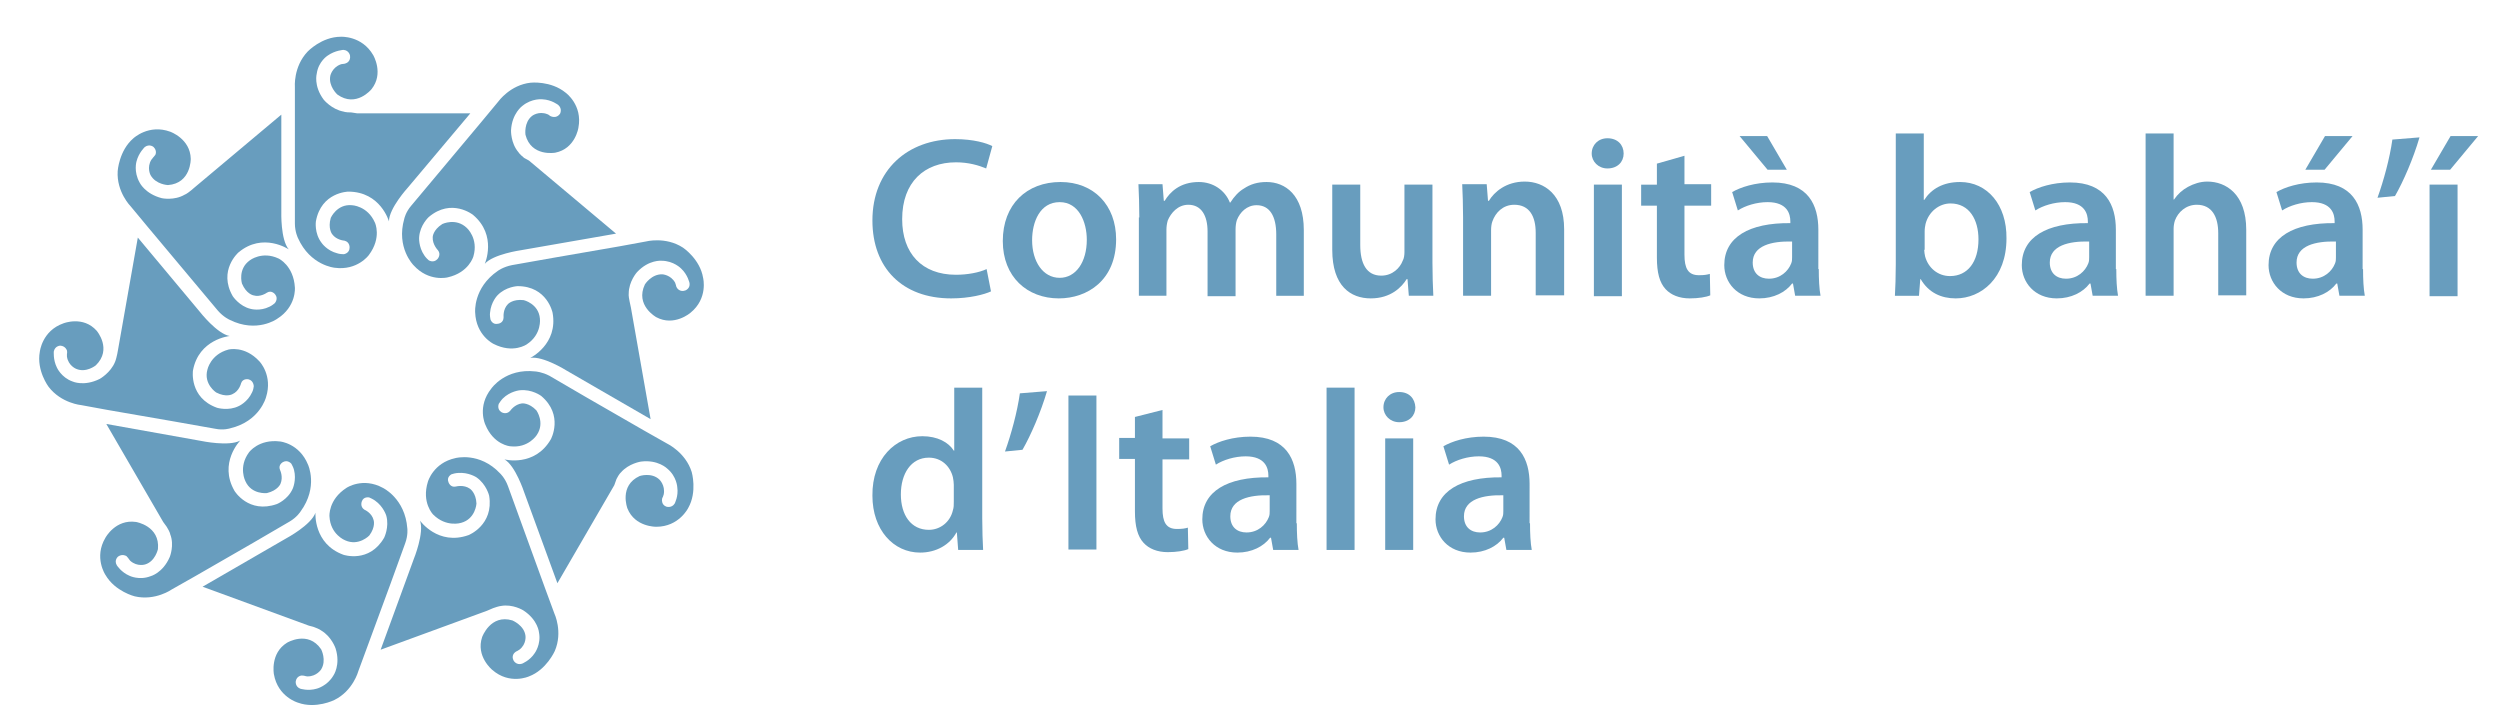 <?xml version="1.0" encoding="utf-8"?>
<!-- Generator: Adobe Illustrator 18.1.1, SVG Export Plug-In . SVG Version: 6.00 Build 0)  -->
<svg version="1.1" id="Capa_1" xmlns="http://www.w3.org/2000/svg" xmlns:xlink="http://www.w3.org/1999/xlink" x="0px" y="0px"
	 viewBox="0 0 571.4 165.3" enable-background="new 0 0 571.4 165.3" xml:space="preserve">
<g>
	<path fill-rule="evenodd" clip-rule="evenodd" fill="#689DBE" d="M81.6,25.9h25.9l-14.3,17c0,0-4.3,4.7-4.3,7.7
		c0,0-1.9-6.8-9.3-6.8c0,0-6.2,0.1-7.4,6.8c0,0-0.4,2.7,1.3,4.9c0,0,1.2,1.8,3.6,2.4c0,0,0.5,0.2,1.5,0.2c0,0,1.3-0.2,1.3-1.5
		c0,0,0.1-1.3-1.2-1.6c0,0-1.8-0.1-2.8-1.5c0,0-1-1.3-0.3-3.7c0,0,1.4-3.2,4.8-2.9c0,0,3.6,0.1,5.3,4c0,0,1.6,3.4-1.4,7.4
		c0,0-2.6,3.6-7.8,2.9c0,0-5.6-0.5-8.4-6.8c0,0-0.7-1.4-0.7-3.3v-9.7V26v-6.1c0,0-0.4-4.6,2.9-8.1c0,0,3.2-3.4,7.6-3.4
		c0,0,4.8-0.3,7.4,4.2c0,0,2.5,4.2-0.4,7.8c0,0-3.5,4.3-7.8,1.2c0,0-2.1-1.9-1.6-4.3c0,0,0.4-1.9,2.4-2.6c0,0,0.3-0.1,0.6-0.1
		c0,0,0.3,0,0.7-0.2c0,0,1-0.4,0.8-1.7c0,0-0.2-1.2-1.5-1.3c0,0-1.9,0.1-3.6,1.3c0,0-2.1,1.3-2.5,4.1c0,0-0.8,2.8,1.6,6
		c0,0,1.8,2.2,4.5,2.7c0,0,0.4,0.2,1.8,0.2L81.6,25.9z"/>
	<path fill-rule="evenodd" clip-rule="evenodd" fill="#689DBE" d="M44.4,42.9l19.9-16.7l0,22.2c0,0-0.2,6.4,1.7,8.6
		c0,0-5.9-4-11.5,0.7c0,0-4.7,4.1-1.3,10c0,0,1.5,2.3,4.1,2.9c0,0,2.1,0.6,4.3-0.5c0,0,0.5-0.2,1.2-0.8c0,0,0.9-1,0.1-2
		c0,0-0.8-1.1-1.9-0.4c0,0-1.5,1.1-3.1,0.6c0,0-1.6-0.3-2.6-2.7c0,0-1-3.3,1.8-5.3c0,0,2.8-2.2,6.6-0.4c0,0,3.4,1.6,3.7,6.6
		c0,0,0.4,4.4-4.1,7.2c0,0-4.6,3.3-10.8,0.2c0,0-1.4-0.6-2.7-2.1l-6.2-7.4l-9.8-11.7l-3.9-4.7c0,0-3.3-3.3-3-8.1
		c0,0,0.3-4.7,3.6-7.5c0,0,3.5-3.3,8.4-1.5c0,0,4.6,1.6,4.7,6.2c0,0,0.1,5.6-5.2,6c0,0-2.8-0.1-4-2.3c0,0-0.9-1.7,0.2-3.5
		c0,0,0.2-0.2,0.4-0.5c0,0,0.2-0.2,0.5-0.6c0,0,0.5-0.9-0.4-1.8c0,0-0.9-0.8-2,0c0,0-1.4,1.3-1.9,3.3c0,0-0.7,2.3,0.7,4.8
		c0,0,1.2,2.6,5.1,3.6c0,0,2.8,0.6,5.2-0.8c0,0,0.4-0.1,1.5-1L44.4,42.9z"/>
	<path fill-rule="evenodd" clip-rule="evenodd" fill="#689DBE" d="M27,79.8l4.5-25.5l14.2,17c0,0,3.9,5,6.8,5.5c0,0-7.1,0.7-8.4,7.9
		c0,0-0.9,6.2,5.5,8.5c0,0,2.6,0.8,5-0.4c0,0,2-0.9,3-3.1c0,0,0.3-0.5,0.4-1.4c0,0,0-1.3-1.2-1.6c0,0-1.3-0.3-1.7,0.9
		c0,0-0.4,1.8-2,2.5c0,0-1.4,0.8-3.7-0.4c0,0-2.9-1.9-2-5.2c0,0,0.7-3.5,4.8-4.6c0,0,3.7-1,7.1,2.7c0,0,3.1,3.2,1.5,8.2
		c0,0-1.4,5.5-8.2,7.1c0,0-1.5,0.5-3.4,0.1l-9.6-1.7l-15-2.6l-6-1.1c0,0-4.6-0.4-7.5-4.2c0,0-2.8-3.7-2-8c0,0,0.5-4.8,5.4-6.5
		c0,0,4.5-1.8,7.6,1.7c0,0,3.6,4.2-0.2,7.9c0,0-2.2,1.8-4.5,0.8c0,0-1.8-0.7-2.1-2.8c0,0,0-0.3,0-0.6c0,0,0.1-0.3,0-0.8
		c0,0-0.3-1-1.5-1.1c0,0-1.2,0-1.5,1.3c0,0-0.2,1.9,0.7,3.7c0,0,1,2.3,3.6,3.2c0,0,2.6,1.2,6.2-0.6c0,0,2.5-1.4,3.5-3.9
		c0,0,0.2-0.4,0.5-1.8L27,79.8z"/>
	<path fill-rule="evenodd" clip-rule="evenodd" fill="#689DBE" d="M37.3,119.3l-13-22.4l21.8,3.9c0,0,6.2,1.3,8.8-0.1
		c0,0-5,5.1-1.3,11.5c0,0,3.2,5.3,9.7,3c0,0,2.5-1,3.6-3.5c0,0,0.9-2,0.3-4.3c0,0-0.1-0.5-0.6-1.4c0,0-0.8-1-1.9-0.4
		c0,0-1.2,0.6-0.7,1.8c0,0,0.8,1.6,0.1,3.2c0,0-0.6,1.5-3.1,2.1c0,0-3.5,0.4-4.9-2.7c0,0-1.7-3.2,0.8-6.6c0,0,2.2-3.1,7.1-2.5
		c0,0,4.4,0.4,6.4,5.3c0,0,2.4,5.1-1.7,10.7c0,0-0.8,1.3-2.5,2.3l-8.4,4.9l-13.2,7.6l-5.3,3c0,0-3.8,2.7-8.5,1.6
		c0,0-4.5-1.1-6.7-4.9c0,0-2.7-4,0-8.5c0,0,2.3-4.3,7-3.6c0,0,5.5,0.9,5,6.2c0,0-0.6,2.8-2.9,3.5c0,0-1.8,0.6-3.4-0.8
		c0,0-0.2-0.2-0.4-0.5c0,0-0.1-0.2-0.5-0.6c0,0-0.9-0.6-1.9,0.1c0,0-1,0.8-0.3,2c0,0,1,1.6,2.9,2.4c0,0,2.2,1.1,4.8,0.1
		c0,0,2.8-0.7,4.4-4.4c0,0,1.1-2.7,0.1-5.2c0,0,0-0.4-0.8-1.7L37.3,119.3z"/>
	<path fill-rule="evenodd" clip-rule="evenodd" fill="#689DBE" d="M70.6,143l-24.3-8.9L65.5,123c0,0,5.6-3,6.6-5.8
		c0,0-0.5,7.1,6.4,9.6c0,0,5.9,2,9.3-3.9c0,0,1.2-2.4,0.5-5c0,0-0.6-2.1-2.6-3.5c0,0-0.4-0.3-1.3-0.7c0,0-1.3-0.3-1.7,0.9
		c0,0-0.5,1.2,0.6,1.9c0,0,1.7,0.7,2.1,2.4c0,0,0.5,1.5-1,3.5c0,0-2.4,2.5-5.5,1.1c0,0-3.4-1.3-3.6-5.5c0,0-0.3-3.8,3.9-6.5
		c0,0,3.7-2.5,8.3,0c0,0,5.1,2.4,5.6,9.3c0,0,0.2,1.5-0.5,3.4l-3.3,9.1L84,147.7l-2.1,5.7c0,0-1.2,4.5-5.5,6.6c0,0-4.2,2.1-8.3,0.6
		c0,0-4.6-1.3-5.5-6.5c0,0-0.9-4.8,3-7.2c0,0,4.8-2.9,7.8,1.5c0,0,1.3,2.5,0,4.6c0,0-1,1.6-3.1,1.6c0,0-0.3,0-0.6-0.1
		c0,0-0.2-0.1-0.8-0.1c0,0-1.1,0.1-1.3,1.3c0,0-0.2,1.2,1,1.7c0,0,1.8,0.6,3.8,0c0,0,2.4-0.6,3.8-3c0,0,1.7-2.4,0.5-6.2
		c0,0-0.9-2.7-3.3-4.1c0,0-0.3-0.3-1.7-0.8L70.6,143z"/>
	<path fill-rule="evenodd" clip-rule="evenodd" fill="#689DBE" d="M111.3,139.6L87,148.5l7.6-20.8c0,0,2.4-5.9,1.4-8.7
		c0,0,4.1,5.8,11.1,3.3c0,0,5.8-2.3,4.7-9c0,0-0.6-2.6-2.9-4.2c0,0-1.8-1.2-4.2-1c0,0-0.6,0-1.5,0.3c0,0-1.2,0.6-0.7,1.8
		c0,0,0.4,1.3,1.7,1c0,0,1.8-0.5,3.2,0.5c0,0,1.4,0.9,1.5,3.4c0,0-0.2,3.5-3.5,4.4c0,0-3.4,1.1-6.4-1.9c0,0-2.7-2.7-1.2-7.5
		c0,0,1.2-4.3,6.3-5.4c0,0,5.5-1.5,10.2,3.5c0,0,1.1,1,1.8,2.9l3.3,9.1l5.2,14.3l2.1,5.7c0,0,2,4.2,0.1,8.6c0,0-1.9,4.3-5.9,5.8
		c0,0-4.4,2-8.4-1.5c0,0-3.8-3.1-2.3-7.5c0,0,1.9-5.3,6.9-3.8c0,0,2.7,1.1,3,3.5c0,0,0.3,1.9-1.4,3.2c0,0-0.3,0.2-0.5,0.3
		c0,0-0.3,0.1-0.6,0.4c0,0-0.8,0.7-0.2,1.8c0,0,0.6,1.1,1.9,0.7c0,0,1.8-0.7,2.9-2.4c0,0,1.5-2,1-4.7c0,0-0.2-2.9-3.6-5.1
		c0,0-2.4-1.5-5.1-1c0,0-0.4,0-1.8,0.5L111.3,139.6z"/>
	<path fill-rule="evenodd" clip-rule="evenodd" fill="#689DBE" d="M140.4,110.9l-13,22.4l-7.6-20.8c0,0-2-6.1-4.5-7.5
		c0,0,6.9,1.8,10.6-4.6c0,0,3-5.5-2.2-9.9c0,0-2.1-1.6-4.9-1.3c0,0-2.2,0.2-3.9,1.9c0,0-0.4,0.4-0.9,1.2c0,0-0.5,1.2,0.6,1.9
		c0,0,1.1,0.7,2-0.3c0,0,1-1.5,2.7-1.7c0,0,1.6-0.2,3.3,1.6c0,0,2,2.8,0.1,5.6c0,0-1.9,3.1-6.1,2.6c0,0-3.8-0.3-5.7-5
		c0,0-1.9-4.1,1.4-8.2c0,0,3.2-4.7,10.1-3.9c0,0,1.5,0.1,3.2,1l8.4,4.9l13.2,7.6l5.3,3c0,0,4.2,2,5.6,6.5c0,0,1.3,4.5-0.8,8.2
		c0,0-2.1,4.3-7.3,4.3c0,0-4.9,0.1-6.6-4.2c0,0-2-5.2,2.8-7.4c0,0,2.7-0.9,4.5,0.8c0,0,1.4,1.3,1,3.4c0,0-0.1,0.3-0.2,0.6
		c0,0-0.2,0.2-0.2,0.7c0,0-0.1,1.1,1,1.5c0,0,1.2,0.4,1.9-0.7c0,0,0.9-1.7,0.6-3.7c0,0-0.1-2.5-2.3-4.3c0,0-2.1-2.1-6-1.6
		c0,0-2.8,0.4-4.6,2.5c0,0-0.4,0.3-1,1.5L140.4,110.9z"/>
	<path fill-rule="evenodd" clip-rule="evenodd" fill="#689DBE" d="M144.2,70.3l4.5,25.5l-19.2-11.1c0,0-5.4-3.4-8.3-2.9
		c0,0,6.4-3.1,5.1-10.3c0,0-1.2-6.1-8-6.1c0,0-2.7,0.1-4.6,2.1c0,0-1.5,1.5-1.7,4c0,0-0.1,0.5,0.1,1.5c0,0,0.4,1.3,1.7,1
		c0,0,1.3-0.1,1.3-1.5c0,0-0.2-1.8,1-3c0,0,1.1-1.2,3.6-0.9c0,0,3.4,0.8,3.7,4.2c0,0,0.5,3.6-3,5.9c0,0-3.1,2.2-7.6-0.1
		c0,0-4-1.9-4.2-7.2c0,0-0.5-5.6,5.2-9.5c0,0,1.2-0.9,3.2-1.3l9.6-1.7l15-2.6l6-1.1c0,0,4.5-1.2,8.5,1.4c0,0,3.9,2.6,4.6,6.9
		c0,0,1.2,4.7-2.9,8c0,0-3.7,3.2-7.8,1c0,0-4.9-2.7-2.6-7.5c0,0,1.5-2.4,4-2.3c0,0,1.9,0.1,2.9,1.9c0,0,0.1,0.3,0.2,0.6
		c0,0,0,0.3,0.3,0.7c0,0,0.6,0.9,1.8,0.5c0,0,1.2-0.4,1-1.7c0,0-0.4-1.9-1.9-3.3c0,0-1.7-1.8-4.5-1.8c0,0-2.9-0.3-5.6,2.6
		c0,0-1.9,2.1-1.9,4.9c0,0-0.1,0.4,0.2,1.8L144.2,70.3z"/>
	<path fill-rule="evenodd" clip-rule="evenodd" fill="#689DBE" d="M120.9,36.7l19.9,16.7L119,57.2c0,0-6.3,0.9-8.2,3.1
		c0,0,2.9-6.5-2.7-11.2c0,0-4.9-3.9-10.1,0.5c0,0-2,1.8-2.2,4.6c0,0-0.2,2.2,1.2,4.2c0,0,0.3,0.5,1,1.1c0,0,1.1,0.7,2-0.3
		c0,0,0.9-1,0.1-2c0,0-1.3-1.3-1.2-3c0,0,0-1.6,2.2-3c0,0,3.1-1.5,5.6,0.9c0,0,2.7,2.4,1.5,6.5c0,0-1,3.7-5.9,4.8
		c0,0-4.3,1.1-7.8-2.8c0,0-4-4-2.1-10.6c0,0,0.3-1.5,1.6-3l6.2-7.4l9.8-11.7l3.9-4.7c0,0,2.7-3.8,7.4-4.3c0,0,4.6-0.5,8,2.3
		c0,0,3.9,2.8,2.9,8c0,0-0.7,4.8-5.3,5.7c0,0-5.5,1-6.8-4.1c0,0-0.4-2.8,1.5-4.3c0,0,1.5-1.2,3.5-0.4c0,0,0.3,0.1,0.5,0.3
		c0,0,0.2,0.2,0.7,0.3c0,0,1,0.3,1.7-0.7c0,0,0.6-1.1-0.4-2c0,0-1.5-1.2-3.6-1.3c0,0-2.4-0.3-4.6,1.5c0,0-2.4,1.7-2.6,5.6
		c0,0-0.1,2.9,1.7,5c0,0,0.2,0.4,1.3,1.3L120.9,36.7z"/>
</g>
<g>
	<path fill="#689DBE" d="M226.5,66.6c-1.5,0.7-4.9,1.6-9.1,1.6c-11.2,0-18-7-18-17.8c0-11.6,8.1-18.6,18.9-18.6
		c4.2,0,7.2,0.9,8.5,1.6l-1.4,5.1c-1.7-0.7-4-1.4-6.9-1.4c-7.2,0-12.3,4.5-12.3,13c0,7.8,4.5,12.7,12.3,12.7c2.6,0,5.3-0.5,7-1.3
		L226.5,66.6z"/>
	<path fill="#689DBE" d="M255.1,54.7c0,9.4-6.6,13.5-13.1,13.5c-7.2,0-12.8-4.9-12.8-13.1c0-8.4,5.5-13.5,13.2-13.5
		C250,41.6,255.1,46.9,255.1,54.7z M235.9,54.9c0,4.9,2.5,8.6,6.3,8.6c3.7,0,6.2-3.6,6.2-8.7c0-4-1.8-8.6-6.2-8.6
		C237.7,46.2,235.9,50.7,235.9,54.9z"/>
	<path fill="#689DBE" d="M260.4,49.7c0-2.9-0.1-5.4-0.2-7.6h5.5l0.3,3.8h0.2c1.2-2,3.5-4.3,7.8-4.3c3.3,0,6,1.9,7.1,4.7h0.1
		c0.9-1.4,1.9-2.5,3.1-3.2c1.5-1,3.1-1.5,5.2-1.5c4.2,0,8.5,2.9,8.5,11v15h-6.3V53.6c0-4.2-1.5-6.7-4.5-6.7c-2.2,0-3.8,1.6-4.5,3.4
		c-0.2,0.6-0.3,1.4-0.3,2.1v15.3H276V52.9c0-3.6-1.4-6.1-4.4-6.1c-2.4,0-4,1.9-4.7,3.6c-0.2,0.7-0.3,1.4-0.3,2.1v15.1h-6.3V49.7z"/>
	<path fill="#689DBE" d="M327.4,60c0,3,0.1,5.5,0.2,7.6h-5.6l-0.3-3.8h-0.2c-1.1,1.8-3.6,4.4-8.2,4.4c-4.6,0-8.8-2.8-8.8-11.1V42.2
		h6.4V56c0,4.2,1.4,7,4.8,7c2.6,0,4.3-1.8,4.9-3.4c0.3-0.5,0.4-1.3,0.4-2V42.2h6.4V60z"/>
	<path fill="#689DBE" d="M334.4,49.7c0-2.9-0.1-5.4-0.2-7.6h5.6l0.3,3.8h0.2c1.2-2,3.9-4.4,8.2-4.4c4.4,0,9,2.9,9,10.9v15.1H351
		V53.2c0-3.7-1.4-6.4-4.9-6.4c-2.6,0-4.3,1.8-5,3.8c-0.2,0.5-0.3,1.3-0.3,2v15h-6.4V49.7z"/>
	<path fill="#689DBE" d="M371.1,35.1c0,1.9-1.4,3.4-3.7,3.4c-2.1,0-3.6-1.6-3.6-3.4c0-2,1.5-3.5,3.6-3.5
		C369.7,31.6,371.1,33.1,371.1,35.1z M364.3,67.6V42.2h6.4v25.5H364.3z"/>
	<path fill="#689DBE" d="M385,35.6v6.5h6.1V47H385v11.2c0,3.1,0.8,4.7,3.3,4.7c1.2,0,1.8-0.1,2.5-0.3l0.1,4.9
		c-0.9,0.4-2.7,0.7-4.7,0.7c-2.4,0-4.3-0.8-5.5-2.1c-1.4-1.5-2-3.8-2-7.2V47h-3.6v-4.8h3.6v-4.8L385,35.6z"/>
	<path fill="#689DBE" d="M415.7,61.5c0,2.3,0.1,4.5,0.4,6.1h-5.8l-0.5-2.8h-0.2c-1.5,2-4.2,3.4-7.5,3.4c-5.1,0-8-3.7-8-7.6
		c0-6.4,5.7-9.7,15.1-9.6v-0.4c0-1.7-0.7-4.4-5.2-4.4c-2.5,0-5.1,0.8-6.8,1.9l-1.3-4.2c1.9-1.1,5.2-2.2,9.2-2.2
		c8.2,0,10.5,5.2,10.5,10.8V61.5z M403.9,31.1l4.5,7.7H404l-6.4-7.7H403.9z M409.5,55.2c-4.5-0.1-8.9,0.9-8.9,4.8
		c0,2.5,1.6,3.7,3.7,3.7c2.6,0,4.4-1.7,5.1-3.5c0.2-0.5,0.2-0.9,0.2-1.4V55.2z"/>
	<path fill="#689DBE" d="M433.3,30.5h6.4v15.2h0.1c1.6-2.5,4.3-4.1,8.2-4.1c6.2,0,10.7,5.2,10.6,12.9c0,9.1-5.8,13.7-11.6,13.7
		c-3.3,0-6.2-1.3-8-4.4h-0.1l-0.3,3.8h-5.5c0.1-1.7,0.2-4.5,0.2-7.2V30.5z M439.8,57.1c0,0.5,0.1,1,0.2,1.5c0.7,2.6,2.9,4.5,5.7,4.5
		c4,0,6.5-3.2,6.5-8.4c0-4.5-2.1-8.2-6.4-8.2c-2.6,0-5,1.9-5.7,4.7c-0.1,0.5-0.2,1-0.2,1.7V57.1z"/>
	<path fill="#689DBE" d="M483.7,61.5c0,2.3,0.1,4.5,0.4,6.1h-5.8l-0.5-2.8h-0.2c-1.5,2-4.2,3.4-7.5,3.4c-5.1,0-8-3.7-8-7.6
		c0-6.4,5.7-9.7,15.1-9.6v-0.4c0-1.7-0.7-4.4-5.2-4.4c-2.5,0-5.1,0.8-6.8,1.9l-1.3-4.2c1.9-1.1,5.2-2.2,9.2-2.2
		c8.2,0,10.5,5.2,10.5,10.8V61.5z M477.4,55.2c-4.5-0.1-8.9,0.9-8.9,4.8c0,2.5,1.6,3.7,3.7,3.7c2.6,0,4.4-1.7,5.1-3.5
		c0.2-0.5,0.2-0.9,0.2-1.4V55.2z"/>
	<path fill="#689DBE" d="M490.4,30.5h6.4v15.1h0.1c0.8-1.2,1.9-2.2,3.2-2.9c1.3-0.7,2.8-1.2,4.4-1.2c4.3,0,8.9,2.9,8.9,11v15h-6.4
		V53.3c0-3.7-1.4-6.5-4.9-6.5c-2.5,0-4.3,1.7-5,3.6c-0.2,0.6-0.3,1.3-0.3,1.9v15.3h-6.4V30.5z"/>
	<path fill="#689DBE" d="M540.1,61.5c0,2.3,0.1,4.5,0.4,6.1h-5.8l-0.5-2.8h-0.2c-1.5,2-4.2,3.4-7.5,3.4c-5.1,0-8-3.7-8-7.6
		c0-6.4,5.7-9.7,15.1-9.6v-0.4c0-1.7-0.7-4.4-5.2-4.4c-2.5,0-5.1,0.8-6.8,1.9l-1.3-4.2c1.9-1.1,5.2-2.2,9.2-2.2
		c8.2,0,10.5,5.2,10.5,10.8V61.5z M533.8,55.2c-4.5-0.1-8.9,0.9-8.9,4.8c0,2.5,1.6,3.7,3.7,3.7c2.6,0,4.4-1.7,5.1-3.5
		c0.2-0.5,0.2-0.9,0.2-1.4V55.2z M537.7,31.1l-6.4,7.7h-4.4l4.5-7.7H537.7z"/>
	<path fill="#689DBE" d="M553,31.4c-1.4,4.8-3.7,10.1-5.6,13.4l-4,0.4c1.4-3.9,2.8-9,3.4-13.3L553,31.4z"/>
	<path fill="#689DBE" d="M555.3,67.6V42.2h6.4v25.5H555.3z M566.4,31.1l-6.4,7.7h-4.4l4.5-7.7H566.4z"/>
	<path fill="#689DBE" d="M224.5,88.6v29.9c0,2.6,0.1,5.4,0.2,7.2H219l-0.3-4h-0.1c-1.5,2.8-4.6,4.6-8.3,4.6c-6.1,0-10.9-5.2-10.9-13
		c-0.1-8.5,5.3-13.6,11.4-13.6c3.5,0,6,1.4,7.2,3.3h0.1V88.6H224.5z M218,110.8c0-0.5-0.1-1.2-0.2-1.7c-0.6-2.5-2.6-4.5-5.5-4.5
		c-4.1,0-6.4,3.7-6.4,8.4c0,4.7,2.3,8.1,6.4,8.1c2.6,0,4.9-1.8,5.5-4.5c0.2-0.6,0.2-1.2,0.2-1.9V110.8z"/>
	<path fill="#689DBE" d="M239.3,89.4c-1.4,4.8-3.7,10.1-5.6,13.4l-4,0.4c1.4-3.9,2.8-9,3.4-13.3L239.3,89.4z"/>
	<path fill="#689DBE" d="M250.6,90.4v35.2h-6.4V90.4H250.6z"/>
	<path fill="#689DBE" d="M265.7,93.7v6.5h6.1v4.8h-6.1v11.2c0,3.1,0.8,4.7,3.3,4.7c1.2,0,1.8-0.1,2.5-0.3l0.1,4.9
		c-0.9,0.4-2.7,0.7-4.7,0.7c-2.4,0-4.3-0.8-5.5-2.1c-1.4-1.5-2-3.8-2-7.2v-12h-3.6v-4.8h3.6v-4.8L265.7,93.7z"/>
	<path fill="#689DBE" d="M296.4,119.6c0,2.3,0.1,4.5,0.4,6.1H291l-0.5-2.8h-0.2c-1.5,2-4.2,3.4-7.5,3.4c-5.1,0-8-3.7-8-7.6
		c0-6.4,5.7-9.7,15.1-9.6v-0.4c0-1.7-0.7-4.4-5.2-4.4c-2.5,0-5.1,0.8-6.8,1.9l-1.3-4.2c1.9-1.1,5.2-2.2,9.2-2.2
		c8.2,0,10.5,5.2,10.5,10.8V119.6z M290.1,113.2c-4.5-0.1-8.9,0.9-8.9,4.8c0,2.5,1.6,3.7,3.7,3.7c2.6,0,4.4-1.7,5.1-3.5
		c0.2-0.5,0.2-0.9,0.2-1.4V113.2z"/>
	<path fill="#689DBE" d="M303.2,88.6h6.4v37.1h-6.4V88.6z"/>
	<path fill="#689DBE" d="M323.5,93.1c0,1.9-1.4,3.4-3.7,3.4c-2.1,0-3.6-1.6-3.6-3.4c0-2,1.5-3.5,3.6-3.5
		C322.1,89.6,323.4,91.1,323.5,93.1z M316.6,125.7v-25.5h6.4v25.5H316.6z"/>
	<path fill="#689DBE" d="M349.7,119.6c0,2.3,0.1,4.5,0.4,6.1h-5.8l-0.5-2.8h-0.2c-1.5,2-4.2,3.4-7.5,3.4c-5.1,0-8-3.7-8-7.6
		c0-6.4,5.7-9.7,15.1-9.6v-0.4c0-1.7-0.7-4.4-5.2-4.4c-2.5,0-5.1,0.8-6.8,1.9l-1.3-4.2c1.9-1.1,5.2-2.2,9.2-2.2
		c8.2,0,10.5,5.2,10.5,10.8V119.6z M343.5,113.2c-4.5-0.1-8.9,0.9-8.9,4.8c0,2.5,1.6,3.7,3.7,3.7c2.6,0,4.4-1.7,5.1-3.5
		c0.2-0.5,0.2-0.9,0.2-1.4V113.2z"/>
</g>
</svg>
